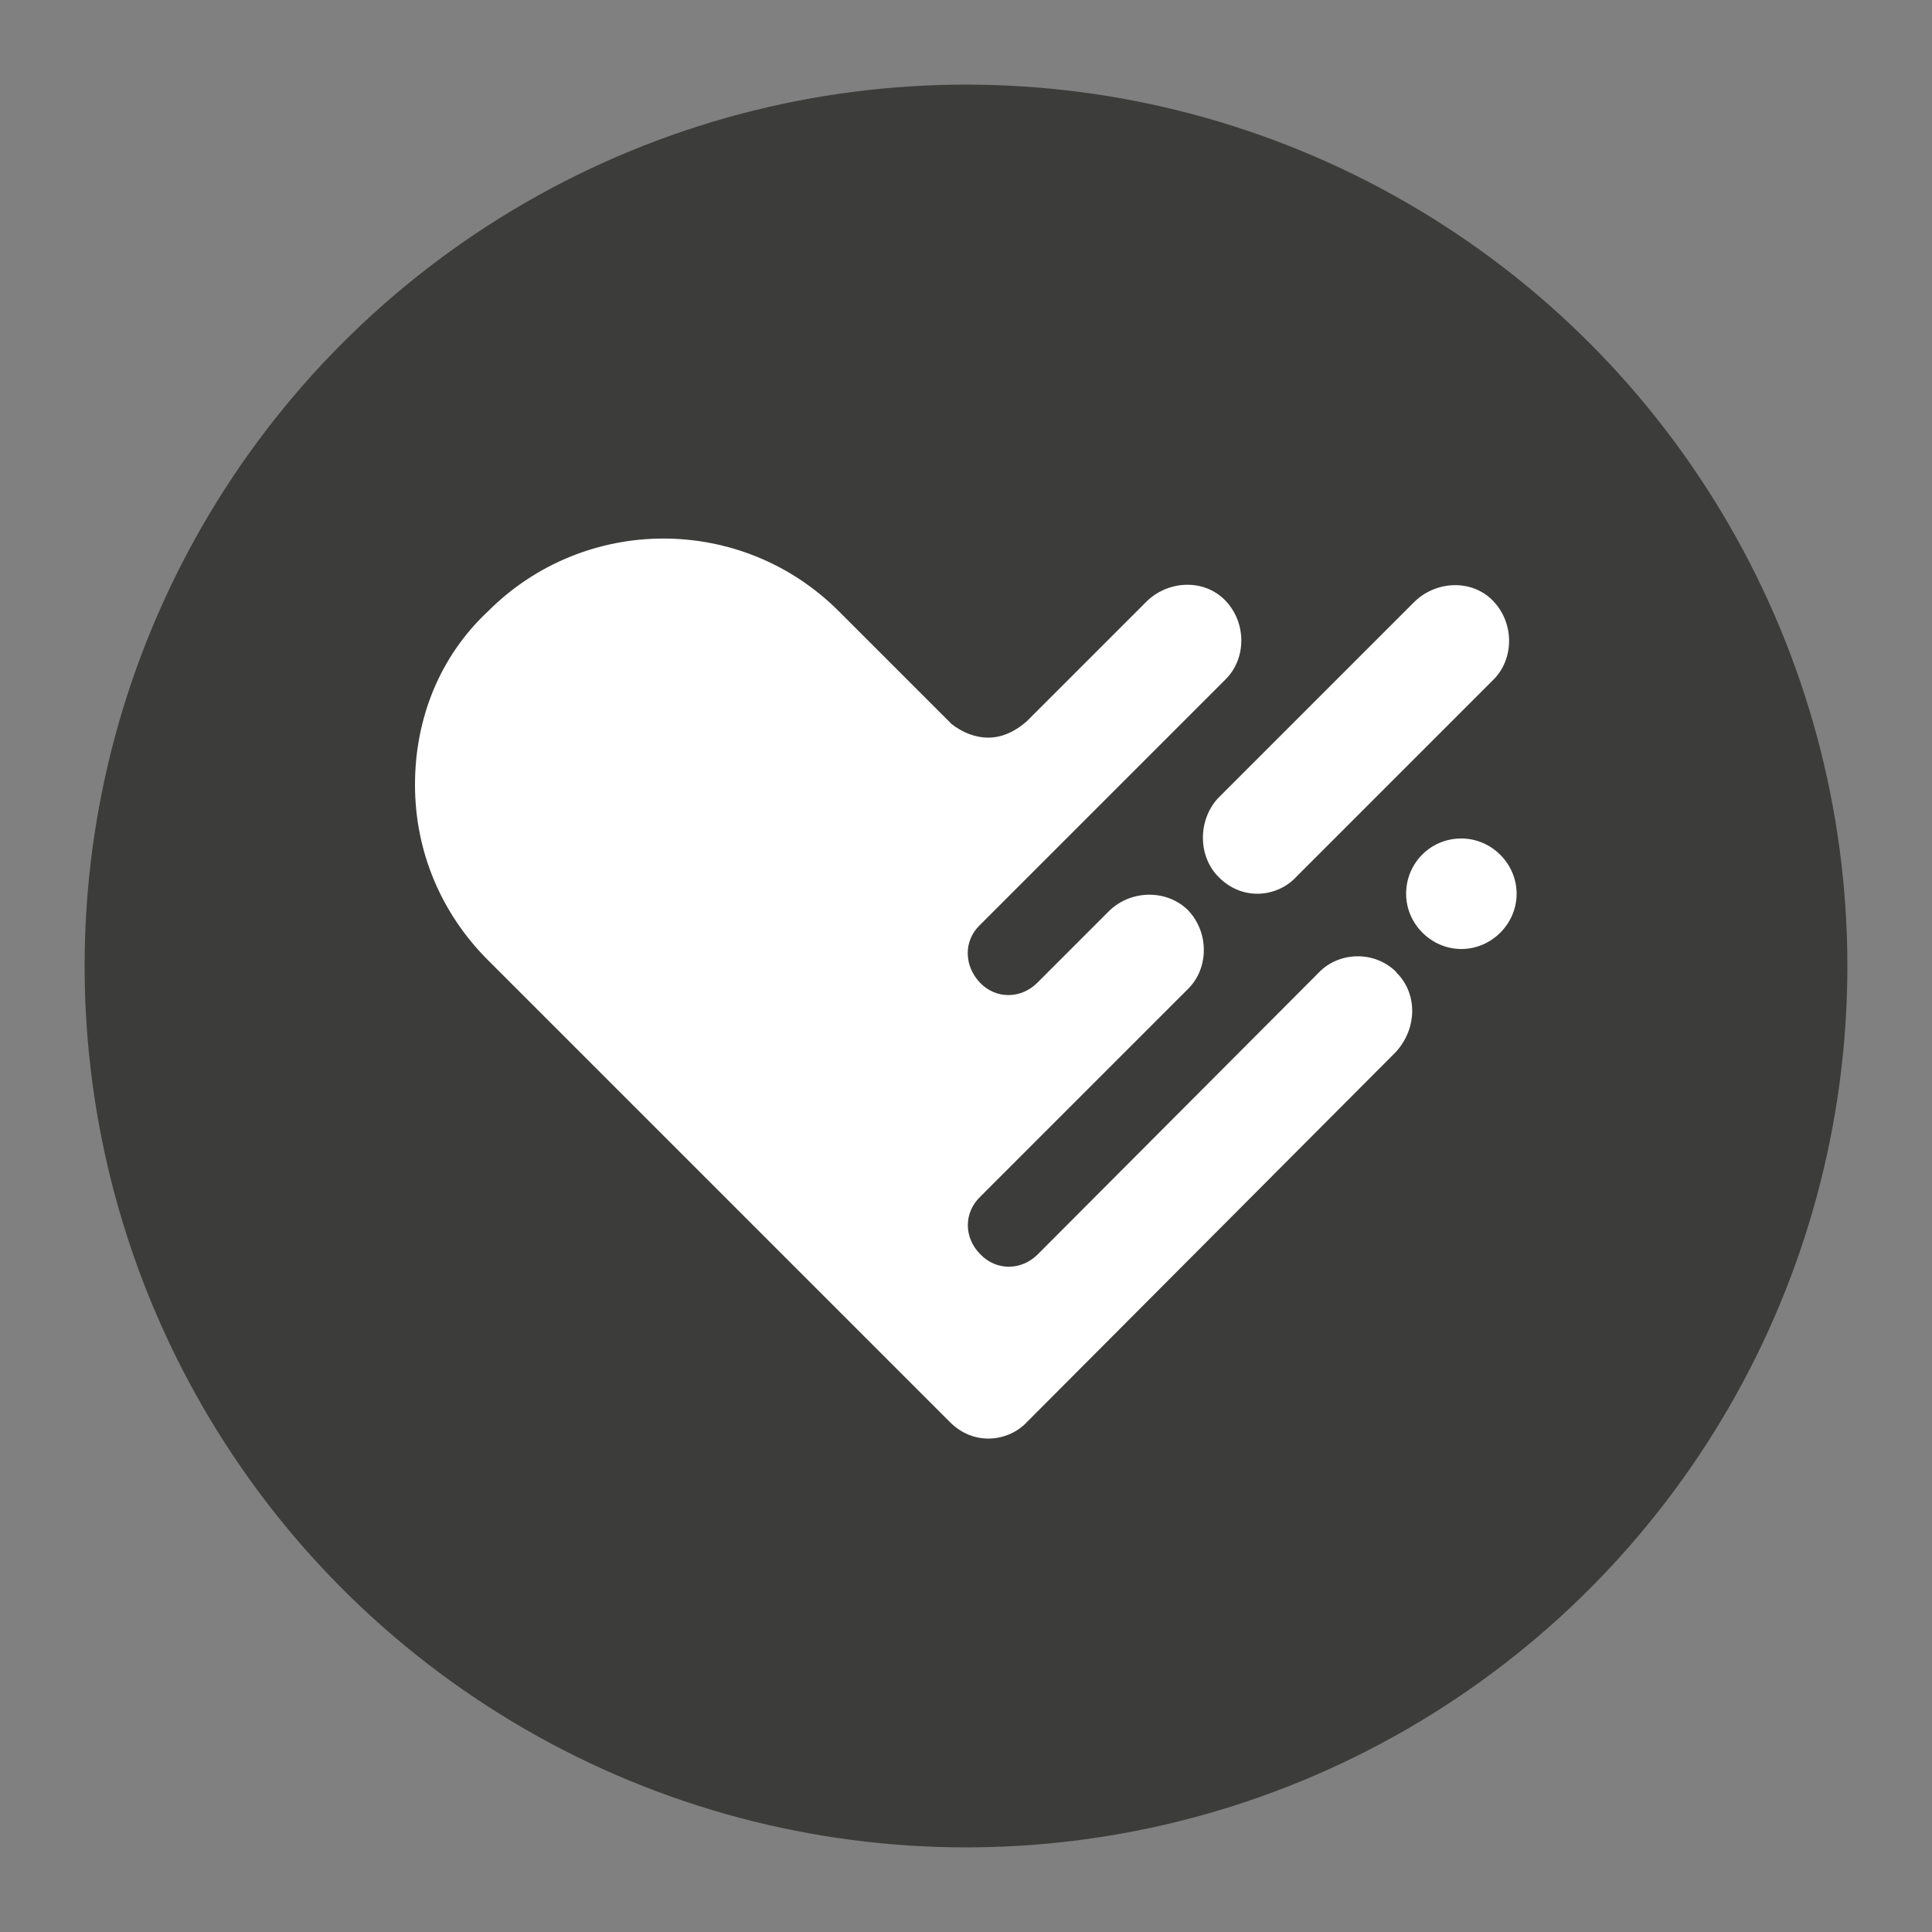 <?xml version="1.0" encoding="UTF-8"?>
<svg xmlns="http://www.w3.org/2000/svg" version="1.1" viewBox="0 0 500 500">
  <rect x="0" y="0" width="500" height="500" fill="#808080" stroke="none"/>
  <!-- Generator: Adobe Illustrator 29.2.1, SVG Export Plug-In . SVG Version: 2.1.0 Build 116)  -->
  <defs>
    <style>
      .st0 {
        fill: #3c3c3b;
      }

      .st1 {
        fill: #fff;
      }
    </style>
  </defs>
  <g id="Shape">
    <circle class="st0" cx="250" cy="250" r="228.1"/>
  </g>
  <g id="Logo">
    <path class="st1" d="M315.4,227c3,3,6.5,4.3,10,4.3s7.3-1.4,10-4.3l51.1-51.1c5.4-5.4,5.4-14.6,0-20.3-5.4-5.7-14.6-5.4-20.3,0l-51.1,51.1c-5.1,5.7-5.1,14.9.3,20.3ZM361.4,251.6c-5.4-5.4-14.1-5.4-19.5-.5l-73.3,73.5c-4.3,4.3-10.8,4.3-14.9,0-4.3-4.3-4.3-10.8,0-14.9l26.5-26.5h0l27.3-27.3c5.4-5.4,5.4-14.6,0-20.3-5.4-5.4-14.6-5.4-20.3,0l-16,16h0l-2.7,2.7c-4.3,4.3-10.8,4.3-14.9,0s-4.3-10.8,0-14.9l11.1-11.1h0l52.5-52.5c5.4-5.4,5.4-14.6,0-20.3-5.4-5.7-14.6-5.4-20.3,0l-31.1,31.1c-3,2.7-6.5,4.3-10,4.3s-6.8-1.4-9.5-3.5l-29.2-29.2c-25.1-25.1-65.7-25.1-90.8,0-12.4,11.6-18.9,27.6-18.9,44.9s6.8,33.3,18.9,45.4l119.2,119.2.3.3c3,3,6.5,4.3,10,4.3s7.3-1.4,10-4.3l95.4-95.7c5.7-6.2,5.7-15.4,0-20.8ZM378.2,217c7.8,0,14.3,6.5,14.3,14.3s-6.5,14.3-14.3,14.3-14.3-6.5-14.3-14.3,6.2-14.3,14.3-14.3Z"/>
  </g>
</svg>